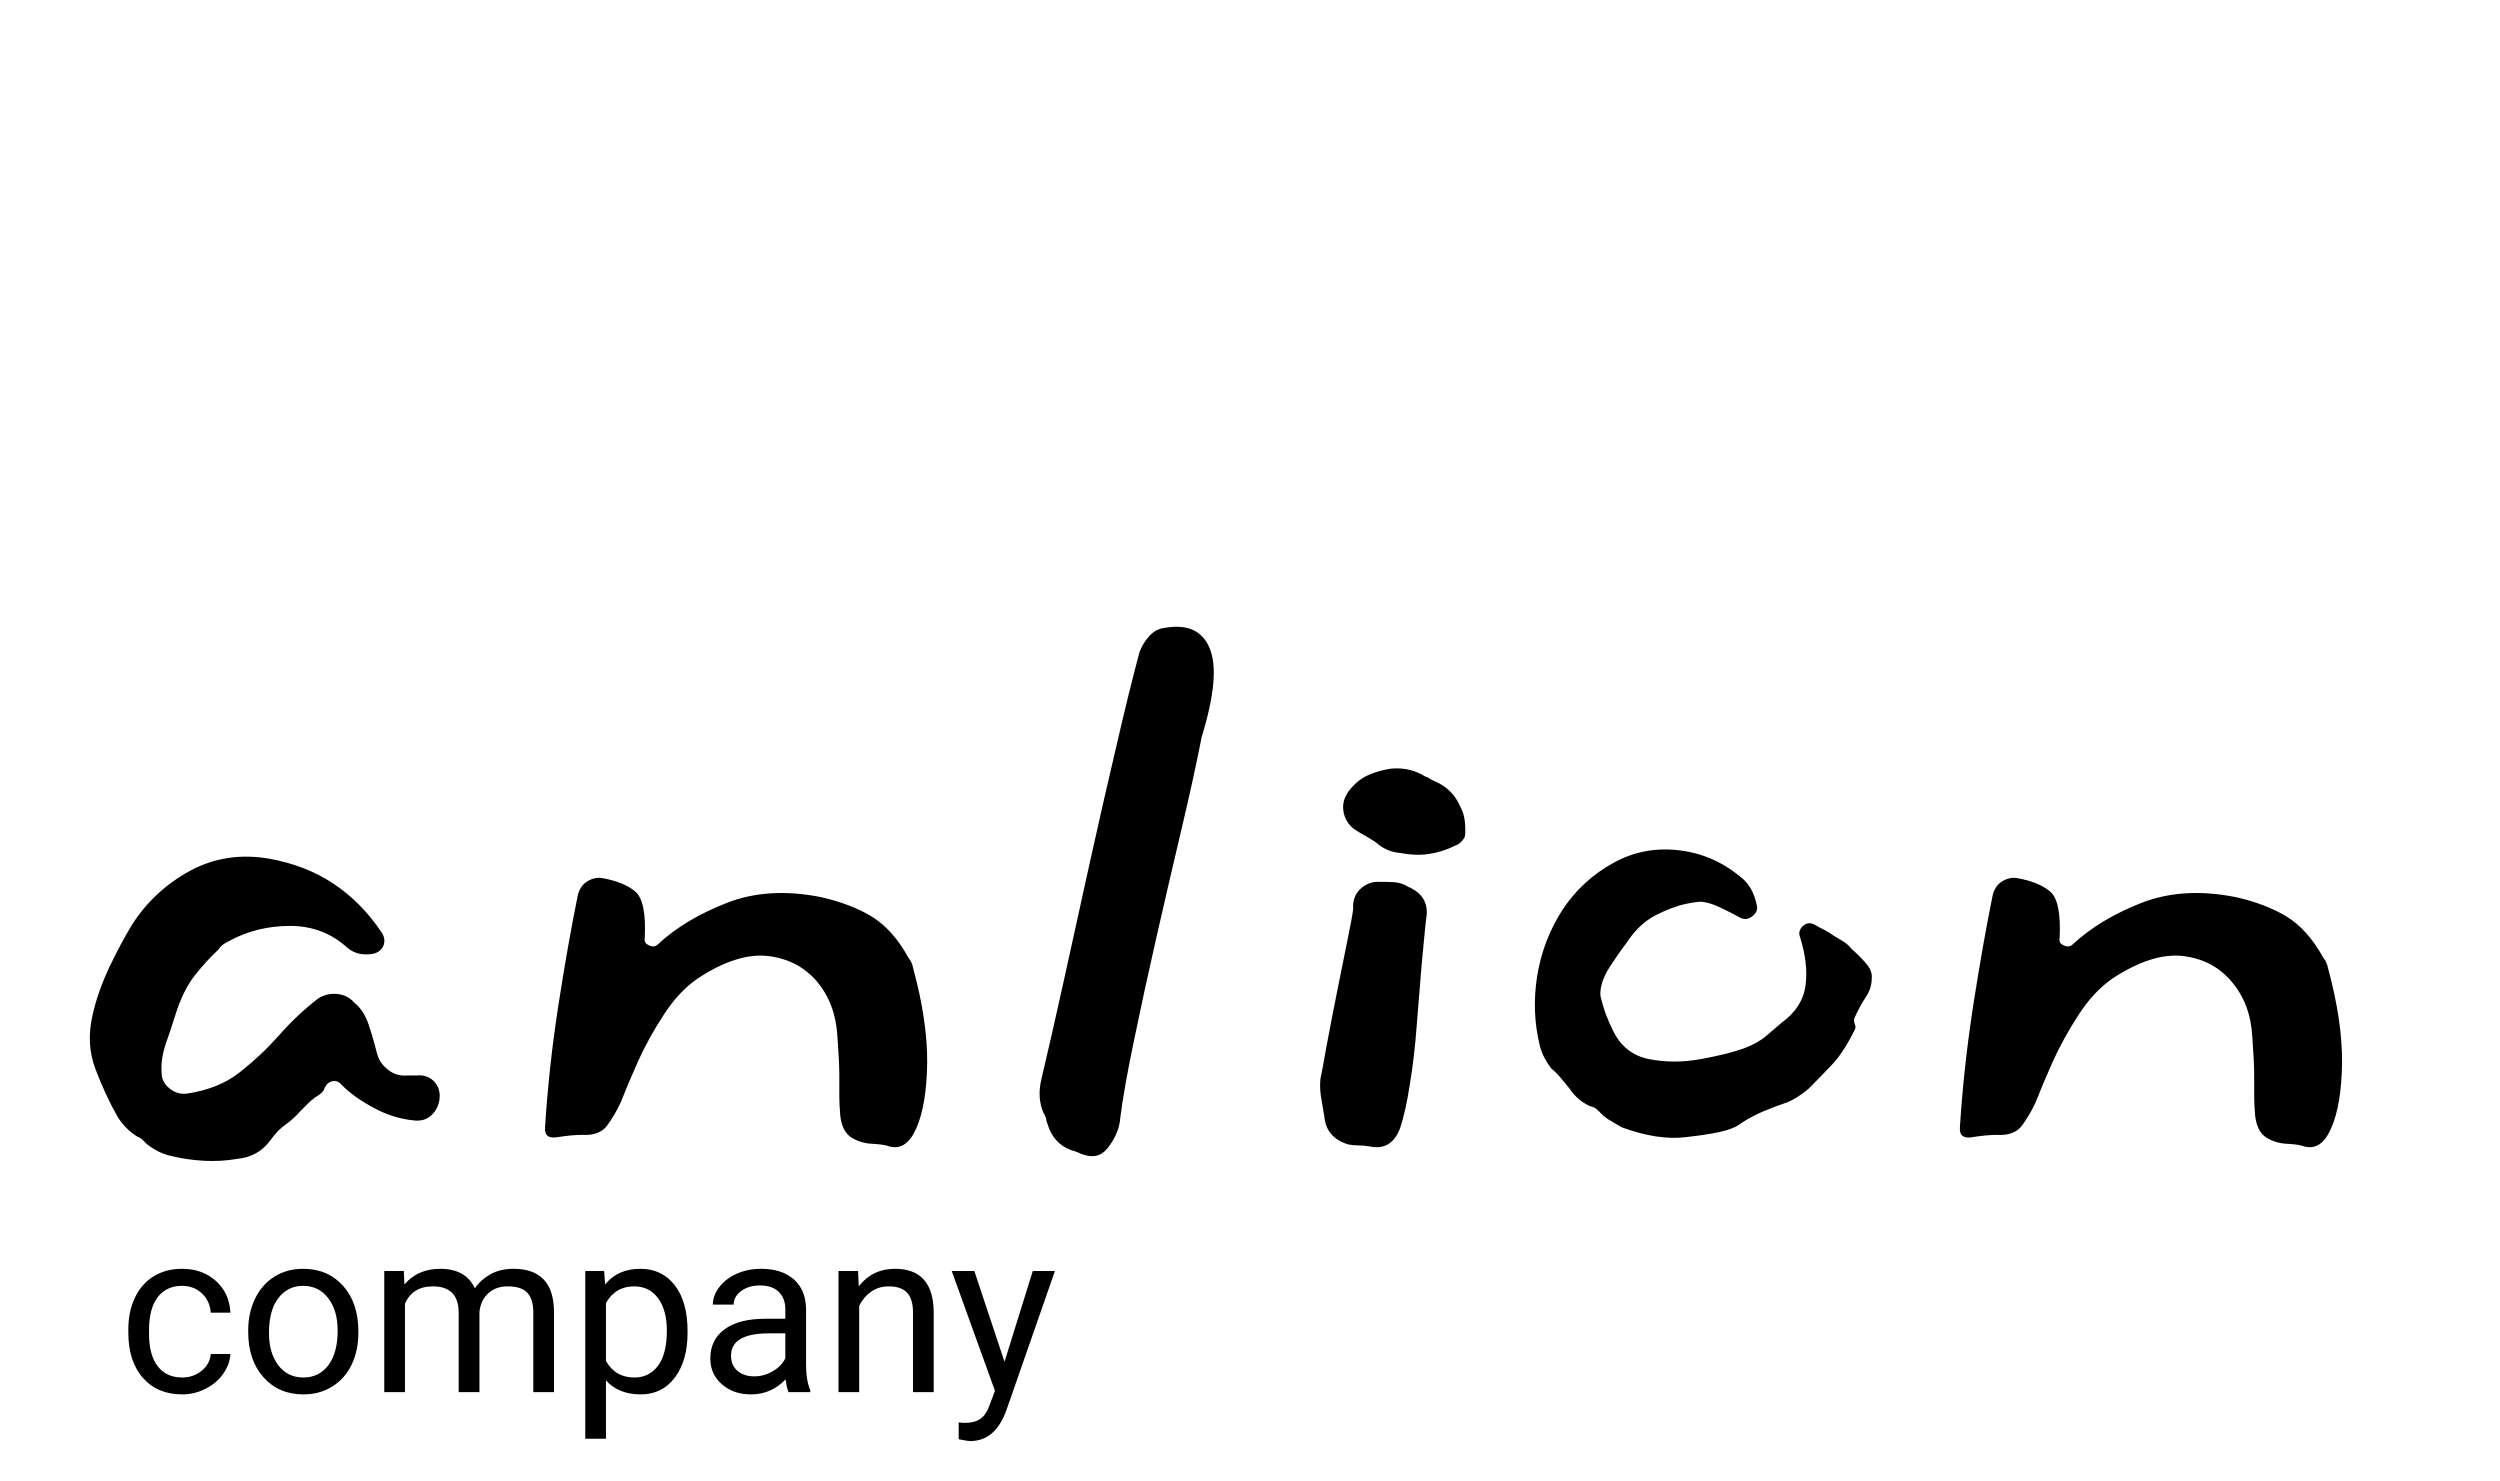 <svg xmlns="http://www.w3.org/2000/svg" tabindex="0" id="logo" viewBox="0 0 233 138">  <g transform="translate(3,3) scale(2.978,2.978)" style="color: rgb(0, 0, 0);"> <g opacity="1" fill="#000000" style="font-size: 30px; font-family: &quot;Slackside One&quot;, &quot;Source Sans 3&quot;, &quot;Roboto&quot;; font-style: normal; font-weight: bold"><path d="M12.75 33.37Q12.72 33.67 12.51 33.88Q12.3 34.09 11.97 34.06Q11.31 34 10.7 33.67Q10.08 33.34 9.69 32.95Q9.57 32.8 9.4 32.83Q9.24 32.86 9.15 33.04Q9.12 33.19 8.85 33.34Q8.73 33.43 8.63 33.53Q8.52 33.64 8.4 33.76Q8.19 34 7.94 34.18Q7.68 34.36 7.47 34.66Q7.08 35.2 6.42 35.26Q5.91 35.35 5.37 35.32Q4.83 35.29 4.35 35.17Q3.93 35.08 3.57 34.78Q3.51 34.72 3.45 34.66Q3.39 34.6 3.3 34.57Q2.91 34.33 2.67 33.94Q2.28 33.25 1.98 32.45Q1.68 31.66 1.89 30.76Q2.04 30.07 2.41 29.27Q2.79 28.48 3.12 27.94Q3.81 26.86 4.95 26.24Q6.09 25.63 7.44 25.87Q8.58 26.08 9.43 26.65Q10.29 27.22 10.92 28.15Q11.07 28.36 11 28.57Q10.92 28.78 10.68 28.84Q10.2 28.93 9.87 28.66Q9.12 27.97 8.07 27.97Q7.02 27.97 6.15 28.45Q6.03 28.51 5.95 28.57Q5.88 28.63 5.82 28.72Q5.46 29.05 5.08 29.53Q4.71 30.01 4.47 30.79Q4.35 31.18 4.18 31.66Q4.02 32.14 4.05 32.56Q4.05 32.86 4.29 33.05Q4.53 33.25 4.83 33.22Q5.85 33.07 6.51 32.54Q7.17 32.02 7.73 31.39Q8.28 30.76 8.94 30.25Q9.21 30.07 9.54 30.1Q9.87 30.13 10.08 30.37Q10.38 30.61 10.53 31.06Q10.68 31.51 10.8 31.99Q10.89 32.29 11.15 32.48Q11.4 32.68 11.73 32.65L12.03 32.65Q12.36 32.62 12.57 32.83Q12.78 33.04 12.75 33.37ZM27.57 29.29Q28.02 30.94 28.01 32.26Q27.99 33.58 27.67 34.3Q27.36 35.02 26.82 34.87Q26.67 34.81 26.31 34.79Q25.95 34.78 25.65 34.6Q25.35 34.42 25.29 33.91Q25.26 33.55 25.26 33.31Q25.26 33.07 25.26 32.65Q25.26 32.23 25.2 31.42Q25.14 30.4 24.56 29.71Q23.97 29.02 23.01 28.91Q22.05 28.81 20.82 29.62Q20.22 30.04 19.76 30.76Q19.29 31.48 18.96 32.21Q18.63 32.95 18.42 33.49Q18.24 33.88 18 34.21Q17.76 34.54 17.22 34.51Q16.89 34.51 16.45 34.58Q16.02 34.66 16.05 34.27Q16.17 32.38 16.47 30.44Q16.77 28.51 17.07 27.04Q17.13 26.74 17.35 26.59Q17.58 26.44 17.82 26.47Q18.51 26.59 18.87 26.89Q19.23 27.19 19.17 28.36Q19.14 28.51 19.31 28.58Q19.47 28.66 19.59 28.54Q20.43 27.76 21.74 27.25Q23.04 26.74 24.69 27.07Q25.62 27.28 26.28 27.68Q26.94 28.09 27.42 28.96Q27.54 29.11 27.57 29.29ZM36.6 22.06Q36.36 23.29 35.97 24.94Q35.58 26.59 35.19 28.3Q34.8 30.01 34.49 31.52Q34.17 33.04 34.05 34Q34.02 34.42 33.72 34.84Q33.42 35.29 32.94 35.14Q32.82 35.11 32.73 35.06Q32.64 35.02 32.52 34.99Q31.95 34.78 31.77 34.15Q31.74 34.09 31.73 34Q31.71 33.91 31.65 33.82Q31.44 33.34 31.59 32.74Q31.89 31.48 32.28 29.71Q32.67 27.94 33.09 26.03Q33.51 24.13 33.92 22.39Q34.32 20.65 34.65 19.42Q34.74 19.15 34.95 18.91Q35.16 18.67 35.46 18.64Q36.51 18.46 36.85 19.28Q37.2 20.11 36.6 22.06ZM44.85 24.94Q44.85 24.97 44.85 25.06Q44.85 25.15 44.82 25.21Q44.79 25.27 44.72 25.34Q44.64 25.42 44.55 25.45Q43.71 25.87 42.84 25.69Q42.39 25.66 42.06 25.36Q41.88 25.24 41.72 25.15Q41.55 25.06 41.37 24.94Q41.1 24.73 41.04 24.4Q40.98 24.07 41.19 23.77Q41.43 23.44 41.77 23.27Q42.12 23.11 42.51 23.05Q43.11 22.99 43.59 23.29Q43.68 23.32 43.74 23.36Q43.8 23.41 43.89 23.44Q44.46 23.68 44.7 24.25Q44.85 24.52 44.85 24.94ZM43.62 27.79Q43.56 28.36 43.48 29.24Q43.41 30.13 43.33 31.09Q43.26 32.05 43.12 32.9Q42.99 33.76 42.81 34.3Q42.54 35.02 41.85 34.87Q41.67 34.84 41.51 34.84Q41.34 34.84 41.19 34.81Q40.5 34.6 40.44 33.94Q40.38 33.61 40.33 33.29Q40.29 32.98 40.32 32.74Q40.38 32.47 40.51 31.72Q40.65 30.97 40.83 30.07Q41.01 29.17 41.16 28.43Q41.31 27.7 41.34 27.46L41.34 27.37Q41.34 27.04 41.55 26.83Q41.76 26.62 42.06 26.59Q42.36 26.59 42.61 26.6Q42.87 26.62 43.05 26.74Q43.77 27.04 43.62 27.79ZM57.57 29.62Q57.57 29.92 57.39 30.19Q57.21 30.46 57.03 30.85Q57 30.94 57.04 31.04Q57.09 31.15 57.03 31.24Q56.67 31.96 56.32 32.32Q55.98 32.68 55.59 33.07Q55.23 33.37 54.93 33.49Q54.57 33.61 54.21 33.76Q53.85 33.91 53.52 34.12Q53.34 34.27 53.04 34.36Q52.65 34.48 51.76 34.58Q50.88 34.69 49.74 34.27Q49.59 34.18 49.45 34.1Q49.32 34.03 49.17 33.91Q49.08 33.82 48.99 33.73Q48.9 33.64 48.75 33.61Q48.36 33.43 48.12 33.07Q48 32.92 47.85 32.74Q47.7 32.56 47.55 32.44Q47.43 32.29 47.34 32.12Q47.25 31.96 47.19 31.75Q46.92 30.67 47.1 29.54Q47.28 28.42 47.89 27.47Q48.51 26.53 49.5 25.99Q50.43 25.48 51.51 25.6Q52.59 25.72 53.43 26.41Q53.85 26.71 53.97 27.31Q54.03 27.52 53.83 27.67Q53.64 27.82 53.43 27.7Q53.16 27.55 52.84 27.4Q52.53 27.25 52.29 27.22Q52.2 27.19 51.76 27.28Q51.33 27.37 50.8 27.64Q50.28 27.91 49.89 28.51Q49.68 28.78 49.36 29.27Q49.05 29.77 49.08 30.16Q49.14 30.43 49.24 30.71Q49.35 31 49.47 31.24Q49.83 31.99 50.61 32.14Q51.39 32.29 52.21 32.14Q53.04 31.99 53.55 31.81Q53.97 31.66 54.26 31.42Q54.54 31.18 54.75 31Q55.41 30.52 55.5 29.83Q55.59 29.14 55.32 28.3Q55.26 28.12 55.42 27.97Q55.59 27.82 55.8 27.94Q55.95 28.03 56.1 28.1Q56.25 28.18 56.37 28.27Q56.52 28.36 56.67 28.45Q56.82 28.54 56.94 28.69Q57.18 28.9 57.39 29.14Q57.6 29.38 57.57 29.62ZM71.85 29.29Q72.3 30.94 72.29 32.26Q72.27 33.58 71.95 34.3Q71.64 35.02 71.1 34.87Q70.95 34.81 70.59 34.79Q70.23 34.78 69.93 34.6Q69.63 34.42 69.57 33.91Q69.54 33.55 69.54 33.31Q69.54 33.07 69.54 32.65Q69.54 32.23 69.48 31.42Q69.42 30.4 68.83 29.71Q68.25 29.02 67.29 28.91Q66.33 28.81 65.1 29.62Q64.5 30.04 64.04 30.76Q63.57 31.48 63.24 32.21Q62.91 32.95 62.7 33.49Q62.52 33.88 62.28 34.21Q62.04 34.54 61.5 34.51Q61.17 34.51 60.73 34.58Q60.3 34.66 60.33 34.27Q60.45 32.38 60.75 30.44Q61.05 28.51 61.35 27.04Q61.41 26.74 61.63 26.59Q61.86 26.44 62.1 26.47Q62.79 26.59 63.15 26.89Q63.51 27.19 63.45 28.36Q63.42 28.51 63.58 28.58Q63.75 28.66 63.87 28.54Q64.71 27.76 66.01 27.25Q67.32 26.74 68.97 27.07Q69.9 27.28 70.56 27.68Q71.22 28.09 71.7 28.96Q71.82 29.11 71.85 29.29Z"/></g></g> <g transform="translate(11,110) scale(0.712,0.712)" style="color: rgb(0, 0, 0);"> <g opacity="1" fill="#000000" style="font-size: 30px; font-family: &quot;Roboto&quot;, &quot;Source Sans 3&quot;, &quot;Roboto&quot;; font-style: normal; font-weight: normal"><path d="M8.41 25.82Q9.86 25.82 10.94 24.94Q12.03 24.06 12.14 22.74L14.71 22.74Q14.63 24.1 13.77 25.33Q12.91 26.56 11.46 27.29Q10.02 28.03 8.41 28.03Q5.17 28.03 3.26 25.87Q1.35 23.71 1.35 19.96L1.35 19.5Q1.35 17.19 2.2 15.39Q3.05 13.58 4.64 12.59Q6.23 11.59 8.39 11.59Q11.06 11.59 12.82 13.19Q14.59 14.79 14.71 17.33L12.14 17.33Q12.03 15.8 10.98 14.81Q9.93 13.82 8.39 13.82Q6.33 13.82 5.19 15.31Q4.06 16.79 4.06 19.6L4.06 20.12Q4.06 22.86 5.19 24.34Q6.31 25.82 8.41 25.82ZM17.04 19.66Q17.04 17.33 17.95 15.47Q18.87 13.61 20.5 12.6Q22.13 11.59 24.23 11.59Q27.47 11.59 29.47 13.83Q31.46 16.07 31.46 19.79L31.46 19.99Q31.46 22.3 30.58 24.14Q29.69 25.98 28.04 27Q26.4 28.03 24.26 28.03Q21.04 28.03 19.04 25.79Q17.04 23.54 17.04 19.85ZM19.76 19.99Q19.76 22.62 20.98 24.22Q22.21 25.82 24.26 25.82Q26.32 25.82 27.54 24.2Q28.75 22.58 28.75 19.66Q28.75 17.06 27.52 15.44Q26.28 13.82 24.23 13.82Q22.22 13.82 20.99 15.42Q19.76 17.01 19.76 19.99ZM37.41 11.88L37.49 13.64Q39.23 11.59 42.19 11.59Q45.51 11.59 46.71 14.14Q47.5 13 48.77 12.29Q50.04 11.59 51.77 11.59Q56.98 11.59 57.07 17.11L57.07 27.73L54.36 27.73L54.36 17.28Q54.36 15.58 53.58 14.73Q52.81 13.89 50.98 13.89Q49.47 13.89 48.47 14.79Q47.48 15.69 47.31 17.22L47.31 27.73L44.59 27.73L44.59 17.35Q44.59 13.89 41.21 13.89Q38.54 13.89 37.56 16.16L37.56 27.73L34.85 27.73L34.85 11.88ZM74.55 19.99Q74.55 23.6 72.89 25.82Q71.24 28.03 68.41 28.03Q65.52 28.03 63.87 26.2L63.87 33.83L61.16 33.83L61.16 11.88L63.63 11.88L63.76 13.64Q65.42 11.59 68.36 11.59Q71.22 11.59 72.88 13.75Q74.55 15.9 74.55 19.74ZM71.84 19.68Q71.84 17 70.69 15.44Q69.55 13.89 67.56 13.89Q65.1 13.89 63.87 16.07L63.87 23.65Q65.08 25.82 67.59 25.82Q69.54 25.82 70.69 24.27Q71.84 22.72 71.84 19.68ZM87.77 27.73Q87.54 27.27 87.39 26.06Q85.5 28.03 82.88 28.03Q80.54 28.03 79.04 26.7Q77.53 25.38 77.53 23.34Q77.53 20.86 79.42 19.49Q81.3 18.13 84.71 18.13L87.35 18.13L87.35 16.88Q87.35 15.46 86.5 14.62Q85.65 13.77 83.99 13.77Q82.54 13.77 81.56 14.51Q80.58 15.24 80.58 16.28L77.86 16.28Q77.86 15.09 78.7 13.99Q79.54 12.88 80.98 12.24Q82.43 11.59 84.16 11.59Q86.89 11.59 88.45 12.96Q90 14.33 90.06 16.73L90.06 24.03Q90.06 26.21 90.62 27.5L90.62 27.73ZM83.28 25.67Q84.55 25.67 85.69 25.01Q86.84 24.35 87.35 23.3L87.35 20.04L85.22 20.04Q80.24 20.04 80.24 22.96Q80.24 24.23 81.09 24.95Q81.94 25.67 83.28 25.67ZM96.87 11.88L96.96 13.88Q98.77 11.59 101.7 11.59Q106.73 11.59 106.77 17.26L106.77 27.73L104.06 27.73L104.06 17.25Q104.05 15.53 103.28 14.71Q102.51 13.89 100.88 13.89Q99.57 13.89 98.57 14.59Q97.57 15.3 97.02 16.44L97.02 27.73L94.31 27.73L94.31 11.88ZM116.04 23.76L119.74 11.88L122.64 11.88L116.26 30.18Q114.79 34.14 111.56 34.14L111.05 34.09L110.04 33.9L110.04 31.7L110.77 31.76Q112.15 31.76 112.92 31.21Q113.69 30.65 114.18 29.17L114.79 27.56L109.13 11.88L112.09 11.88Z"/></g></g> </svg>